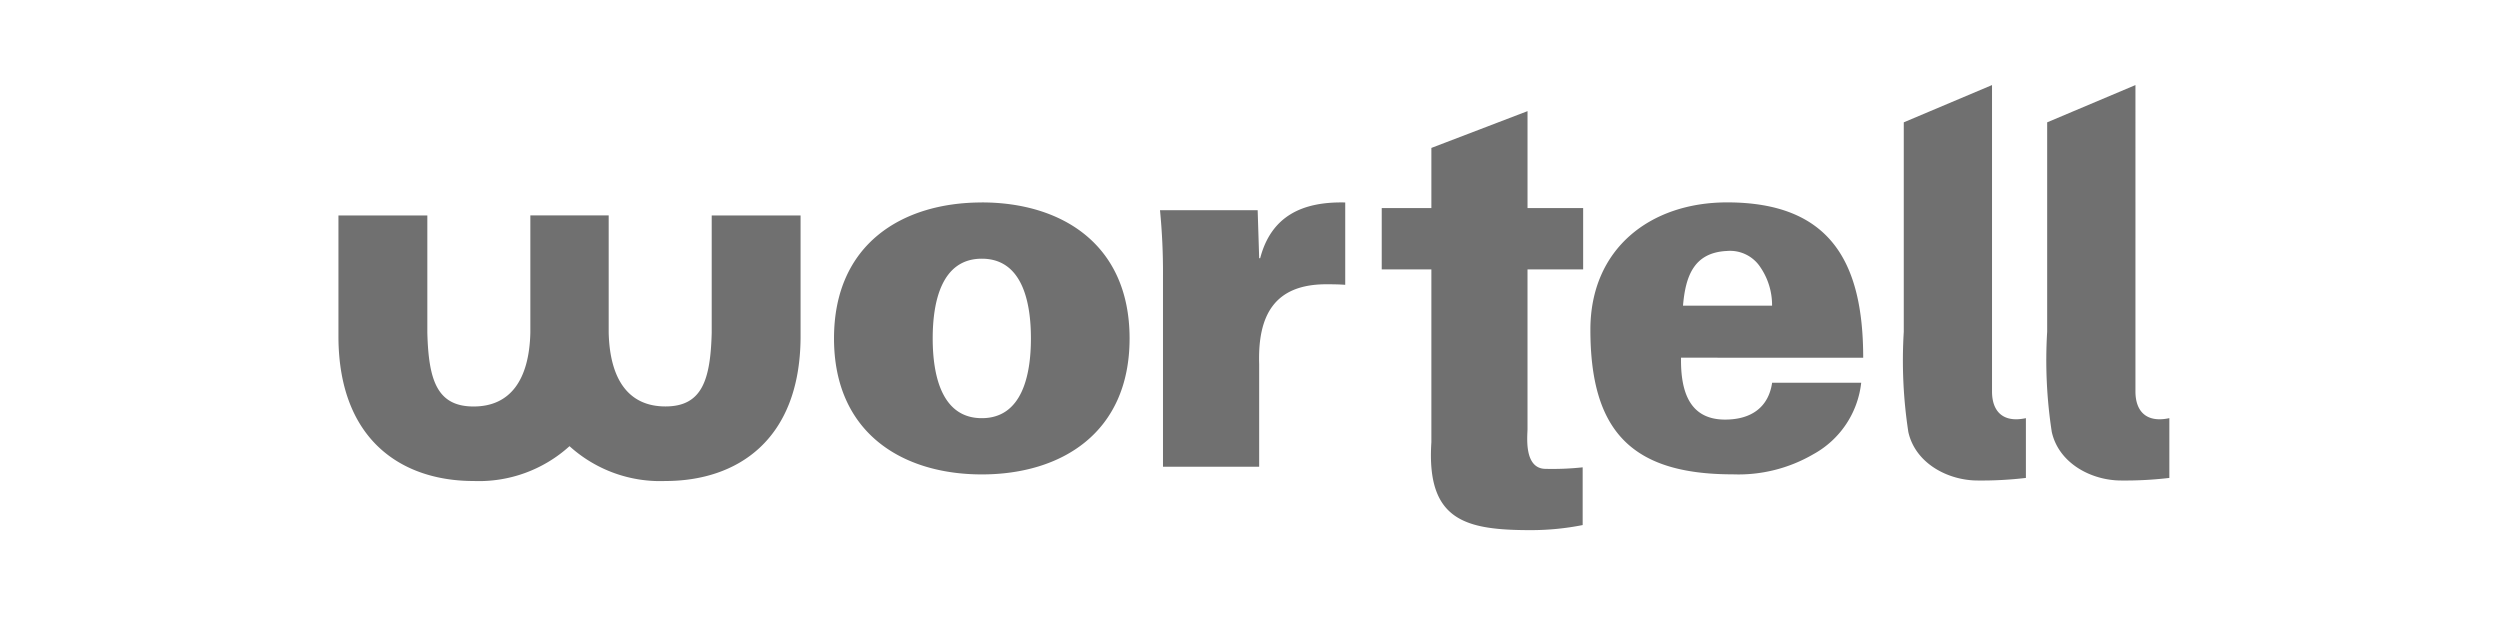 <svg xmlns="http://www.w3.org/2000/svg" xmlns:xlink="http://www.w3.org/1999/xlink" width="200" height="50" viewBox="0 0 200 50"><defs><clipPath id="clip-LOGO_WORTELL"><rect width="200" height="50"></rect></clipPath></defs><g id="LOGO_WORTELL" clip-path="url(#clip-LOGO_WORTELL)"><g id="LOGO_Wortell-2" data-name="LOGO Wortell" transform="translate(26.74 -6.026)"><path id="Path_10524" data-name="Path 10524" d="M47.876,33.1c0-2.9.688-6.378,3.93-6.378s3.928,3.473,3.928,6.378-.69,6.379-3.928,6.379S47.876,36,47.876,33.1Zm3.93-10.877c-6.359,0-11.825,3.314-11.825,10.877s5.467,10.879,11.825,10.879S63.627,40.66,63.627,33.1,58.159,22.22,51.806,22.22Zm22.068.619H66.06a51.115,51.115,0,0,1,.239,5.274V43.367h7.694V35.144c-.121-3.923,1.253-6.333,5.262-6.376.53,0,1.055,0,1.623.043V22.224c-3.4-.081-5.914,1.062-6.805,4.459h-.079l-.121-3.844m9.925-.167v4.906H87.77V41.406c-.408,6.3,2.752,7.031,7.974,7.031a21.276,21.276,0,0,0,4.129-.406V43.413a22.942,22.942,0,0,1-2.955.122c-1.781,0-1.457-2.658-1.457-3.189V27.577h4.451V22.671H95.462V14.917L87.77,17.86v4.811H83.8m38.516,11.975c0-7.645-2.629-12.429-10.89-12.429-6.118,0-10.935,3.681-10.935,10.184,0,8.053,3.24,11.572,11.378,11.572a11.91,11.91,0,0,0,6.442-1.6,7.454,7.454,0,0,0,3.845-5.726h-7.127c-.283,1.92-1.62,2.946-3.766,2.946-2.873,0-3.561-2.293-3.521-4.952ZM107.9,30.48c.2-2.333.849-4.255,3.522-4.377a2.9,2.9,0,0,1,2.673,1.308,5.375,5.375,0,0,1,.931,3.069Zm27.43,13.78a30.216,30.216,0,0,1-3.859.206c-2.347,0-4.981-1.351-5.545-3.886a37.814,37.814,0,0,1-.364-8.013V15.813l7.06-2.982V37.35c0,1.514.809,2.536,2.71,2.128V44.26m11.475,0a30.246,30.246,0,0,1-3.859.206c-2.35,0-4.98-1.351-5.546-3.886a37.786,37.786,0,0,1-.369-8.013V15.813l7.063-2.982V37.35c0,1.514.812,2.536,2.712,2.128V44.26m-131.118-21h6.265v9.381c.093,3.762,1.6,5.9,4.542,5.9s3.6-2.138,3.7-5.9V23.264h7.109v9.792c-.061,8.219-5.109,11.45-10.81,11.45a10.785,10.785,0,0,1-7.675-2.787,10.789,10.789,0,0,1-7.675,2.787c-5.7,0-10.751-3.231-10.81-11.45V23.264H7.447v9.381c.1,3.762.757,5.9,3.7,5.9s4.449-2.138,4.541-5.9V23.264" fill="#707070"></path></g></g></svg>